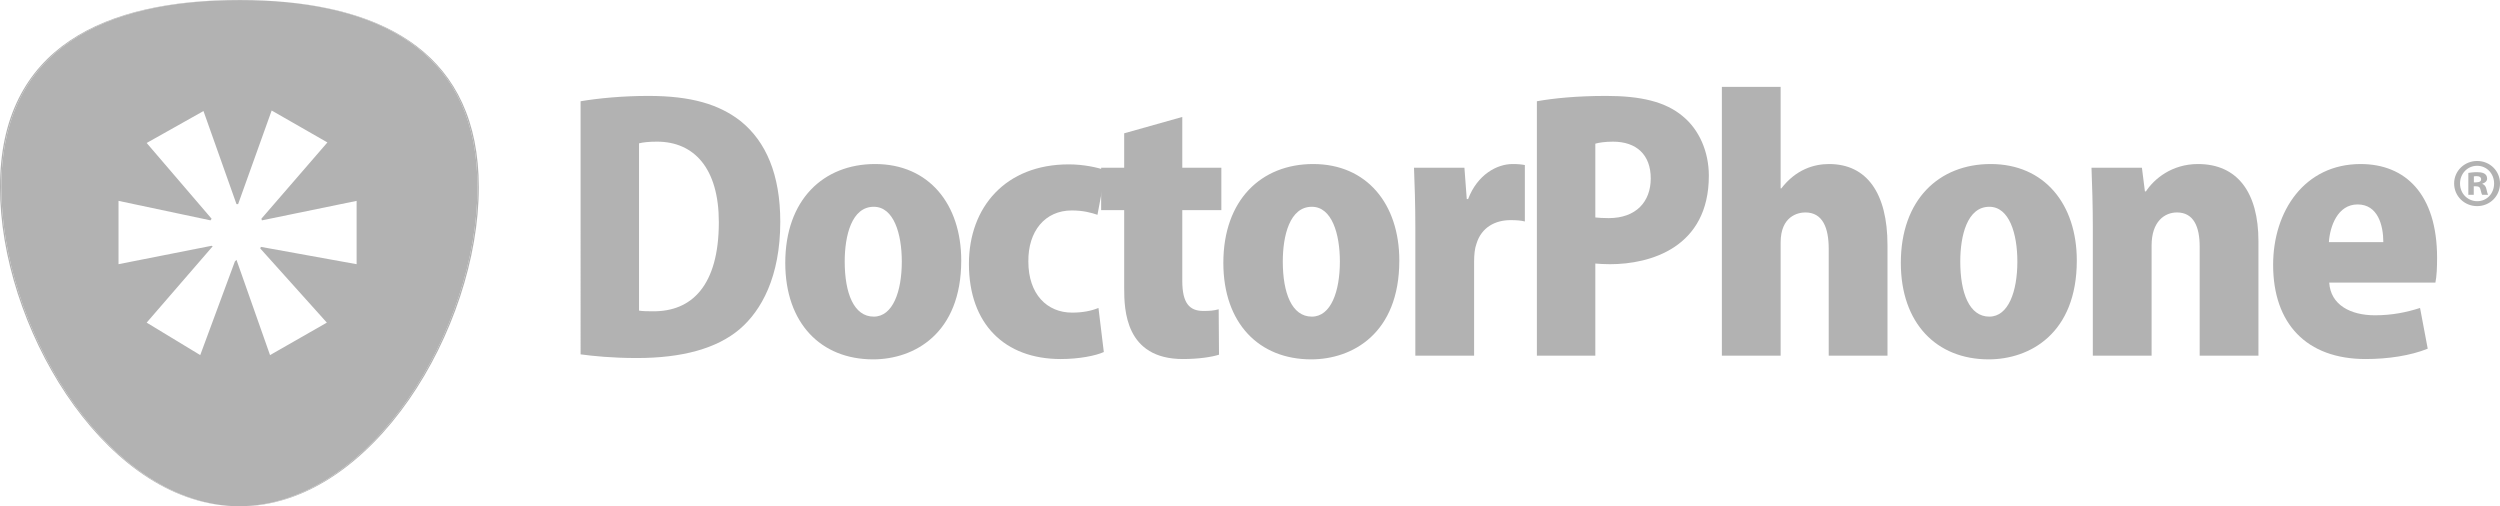 <?xml version="1.0" encoding="utf-8"?>
<!-- Generator: Adobe Illustrator 15.0.0, SVG Export Plug-In . SVG Version: 6.00 Build 0)  -->
<!DOCTYPE svg PUBLIC "-//W3C//DTD SVG 1.1//EN" "http://www.w3.org/Graphics/SVG/1.1/DTD/svg11.dtd">
<svg version="1.1" id="Layer_1" xmlns="http://www.w3.org/2000/svg" xmlns:xlink="http://www.w3.org/1999/xlink" x="0px" y="0px"
	 width="466.121px" height="94.403px" viewBox="0 0 466.121 94.403" enable-background="new 0 0 466.121 94.403"
	 xml:space="preserve">
<g>
	<path fill="#b2b2b2" d="M108.25,18.879c3.3-0.56,7.845-0.996,12.639-0.996c7.969,0,13.197,1.556,17.244,4.732
		c4.67,3.797,7.348,9.899,7.348,18.738c0,10.273-3.549,16.561-7.533,19.985c-4.297,3.673-10.834,5.416-19.176,5.416
		c-4.669,0-8.218-0.373-10.522-0.685V18.879z M119.145,57.914c0.686,0.124,1.744,0.124,2.615,0.124
		c7.159,0.063,12.266-4.731,12.266-16.622c0-10.023-4.609-15.004-11.519-15.004c-1.556,0-2.614,0.125-3.362,0.312V57.914z"/>
	<path fill="#b2b2b2" d="M179.221,48.575c0,13.634-8.778,18.428-16.436,18.428c-9.711,0-16.373-6.724-16.373-17.991
		c0-11.767,7.098-18.428,16.748-18.428C173.183,30.583,179.221,38.055,179.221,48.575 M162.91,38.553
		c-4.109,0-5.416,5.354-5.416,10.209c0,5.853,1.682,10.272,5.416,10.272c3.549,0,5.23-4.669,5.23-10.272
		C168.14,43.595,166.646,38.553,162.91,38.553"/>
	<path fill="#b2b2b2" d="M205.805,65.634c-1.494,0.685-4.607,1.308-8.031,1.308c-10.459,0-17.119-6.536-17.119-17.743
		c0-10.584,6.847-18.552,18.613-18.552c2.74,0,5.353,0.56,6.91,1.121l-1.557,8.28c-1.119-0.374-2.613-0.809-4.793-0.809
		c-4.98,0-8.156,3.859-8.093,9.524c0,6.102,3.486,9.525,8.156,9.525c1.93,0,3.549-0.311,4.918-0.871L205.805,65.634z"/>
	<path fill="#b2b2b2" d="M209.602,24.855l10.832-3.05v9.463h7.285v7.906h-7.285v13.199c0,4.109,1.309,5.604,3.922,5.604
		c1.246,0,1.93-0.063,2.865-0.312l0.061,8.467c-1.369,0.436-3.797,0.81-6.723,0.81c-10.77,0-10.957-9.215-10.957-13.199V39.174
		h-4.295v-7.906h4.295V24.855z"/>
	<path fill="#b2b2b2" d="M260.9,48.575c0,13.634-8.777,18.428-16.436,18.428c-9.711,0-16.373-6.724-16.373-17.991
		c0-11.767,7.098-18.428,16.746-18.428C254.86,30.583,260.9,38.055,260.9,48.575 M244.59,38.553c-4.109,0-5.416,5.354-5.416,10.209
		c0,5.853,1.68,10.272,5.416,10.272c3.549,0,5.229-4.669,5.229-10.272C249.818,43.595,248.324,38.553,244.59,38.553"/>
	<path fill="#b2b2b2" d="M284.309,41.291c-0.748-0.187-1.557-0.248-2.678-0.248c-2.801,0-5.416,1.307-6.35,4.42
		c-0.311,0.808-0.436,2.055-0.436,3.299v17.557h-10.957V42.599c0-4.607-0.125-8.156-0.25-11.33h9.4l0.438,5.851h0.248
		c1.744-4.606,5.416-6.536,8.279-6.536c1.059,0,1.619,0.061,2.305,0.186V41.291z"/>
	<path fill="#b2b2b2" d="M286.549,18.879c3.113-0.56,7.471-0.996,12.949-0.996c6.352,0,11.02,1.058,14.258,3.798
		c3.051,2.49,4.855,6.599,4.855,11.082c0,13.385-10.895,16.497-18.428,16.497c-1.059,0-1.992-0.062-2.738-0.124v17.183h-10.896
		V18.879z M297.445,40.545c0.684,0.062,1.369,0.124,2.49,0.124c5.104,0,7.844-3.051,7.844-7.408c0-4.421-2.678-6.849-7.035-6.849
		c-1.494,0-2.678,0.188-3.299,0.374V40.545z"/>
	<path fill="#b2b2b2" d="M351.918,66.318h-10.957V46.396c0-3.922-1.121-6.786-4.357-6.786c-1.371,0-4.607,0.685-4.607,5.604v21.104
		h-10.957V16.202h10.957v18.926h0.125c2.738-3.548,6.1-4.544,8.902-4.544c7.035,0,10.895,5.416,10.895,15.128V66.318z"/>
	<path fill="#b2b2b2" d="M387.216,48.575c0,13.634-8.778,18.428-16.435,18.428c-9.713,0-16.375-6.724-16.375-17.991
		c0-11.767,7.098-18.428,16.748-18.428C381.178,30.583,387.216,38.055,387.216,48.575 M370.904,38.553
		c-4.107,0-5.416,5.354-5.416,10.209c0,5.853,1.682,10.272,5.416,10.272c3.549,0,5.23-4.669,5.23-10.272
		C376.135,43.595,374.641,38.553,370.904,38.553"/>
	<path fill="#b2b2b2" d="M421.082,66.318h-10.957V45.961c0-3.674-1.119-6.351-4.232-6.351c-2.305,0-4.732,1.681-4.732,6.163v20.545
		h-10.957V42.474c0-4.172-0.123-7.906-0.248-11.206h9.4l0.561,4.42h0.186c1.557-2.366,4.857-5.104,9.713-5.104
		c7.346,0,11.268,5.291,11.268,14.38V66.318z"/>
	<path fill="#b2b2b2" d="M452.646,65.011c-3.236,1.308-7.408,1.931-11.58,1.931c-11.02,0-17.244-6.6-17.244-17.557
		c0-10.023,5.852-18.8,16.311-18.8c8.342,0,14.258,5.602,14.258,17.493c0,1.68-0.063,3.425-0.313,4.607h-19.797
		c0.248,4.171,3.984,6.101,8.529,6.101c3.174,0,5.914-0.561,8.404-1.369L452.646,65.011z M444.367,45.151
		c0-3.112-0.996-7.035-4.795-7.035c-3.734,0-5.166,4.109-5.354,7.035H444.367z"/>
	<path fill="#b2b2b2" d="M461.855,30.014c2.402,0,4.266,1.863,4.266,4.197c0,2.335-1.863,4.22-4.266,4.22
		c-2.379,0-4.287-1.863-4.287-4.22C457.568,31.832,459.521,30.014,461.855,30.014 M461.855,37.511
		c1.842,0.022,3.166-1.459,3.166-3.3c0-1.818-1.348-3.3-3.166-3.3s-3.188,1.482-3.188,3.3
		C458.668,36.187,460.195,37.511,461.855,37.511 M460.217,36.322v-4.085c0.338-0.046,0.898-0.136,1.617-0.136
		c0.83,0,1.885,0.136,1.885,1.213c0,0.448-0.381,0.785-0.875,0.92v0.067c0.404,0.135,0.652,0.472,0.764,1.033
		c0.135,0.583,0.203,0.853,0.291,0.988h-1.1c-0.112-0.159-0.201-0.517-0.314-0.966c-0.135-0.628-0.471-0.628-1.258-0.628v1.594
		H460.217z M461.25,34.009c0.629,0,1.348,0,1.348-0.562c0-0.38-0.27-0.605-0.83-0.605c-0.248,0-0.406,0.022-0.518,0.045V34.009z"/>
	<path fill="#b2b2b2" d="M0.246,34.916c0-26.372,19.93-34.902,44.514-34.902c1.526,0,3.034,0.033,4.521,0.101
		C47.714,0.039,46.124,0,44.514,0C19.93,0,0,8.53,0,34.902c0,25.621,18.813,57.601,42.429,59.401
		C18.928,92.302,0.246,60.447,0.246,34.916"/>
	<path fill="#b2b2b2" d="M49.281,0.115c22.341,1.082,39.746,10.144,39.746,34.787c0,26.37-19.93,59.487-44.513,59.487
		c-0.699,0-1.394-0.034-2.085-0.086c0.772,0.064,1.549,0.1,2.331,0.1c24.583,0,44.513-33.117,44.513-59.487
		C89.273,10.181,71.74,1.141,49.281,0.115"/>
	<path fill="#b2b2b2" d="M89.026,34.902c0-24.643-17.404-33.705-39.745-34.787c-1.487-0.068-2.995-0.101-4.521-0.101
		c-24.584,0-44.514,8.53-44.514,34.902c0,25.531,18.682,57.386,42.183,59.387c0.691,0.053,1.385,0.087,2.085,0.087
		C69.097,94.39,89.026,61.272,89.026,34.902 M43.791,48.752l-6.458,17.455l-9.988-6.054l12.308-14.226l-0.201-0.1l-17.353,3.429
		V37.452l17.151,3.633l0.202-0.304L27.345,26.657l10.593-5.952l6.155,17.354h0.302l6.256-17.455l10.392,5.952L48.734,40.781
		l0.101,0.304l17.656-3.633v11.805l-17.858-3.229l-0.101,0.303l12.409,13.822l-10.593,6.054L44.093,48.45L43.791,48.752z"/>
</g>
</svg>

